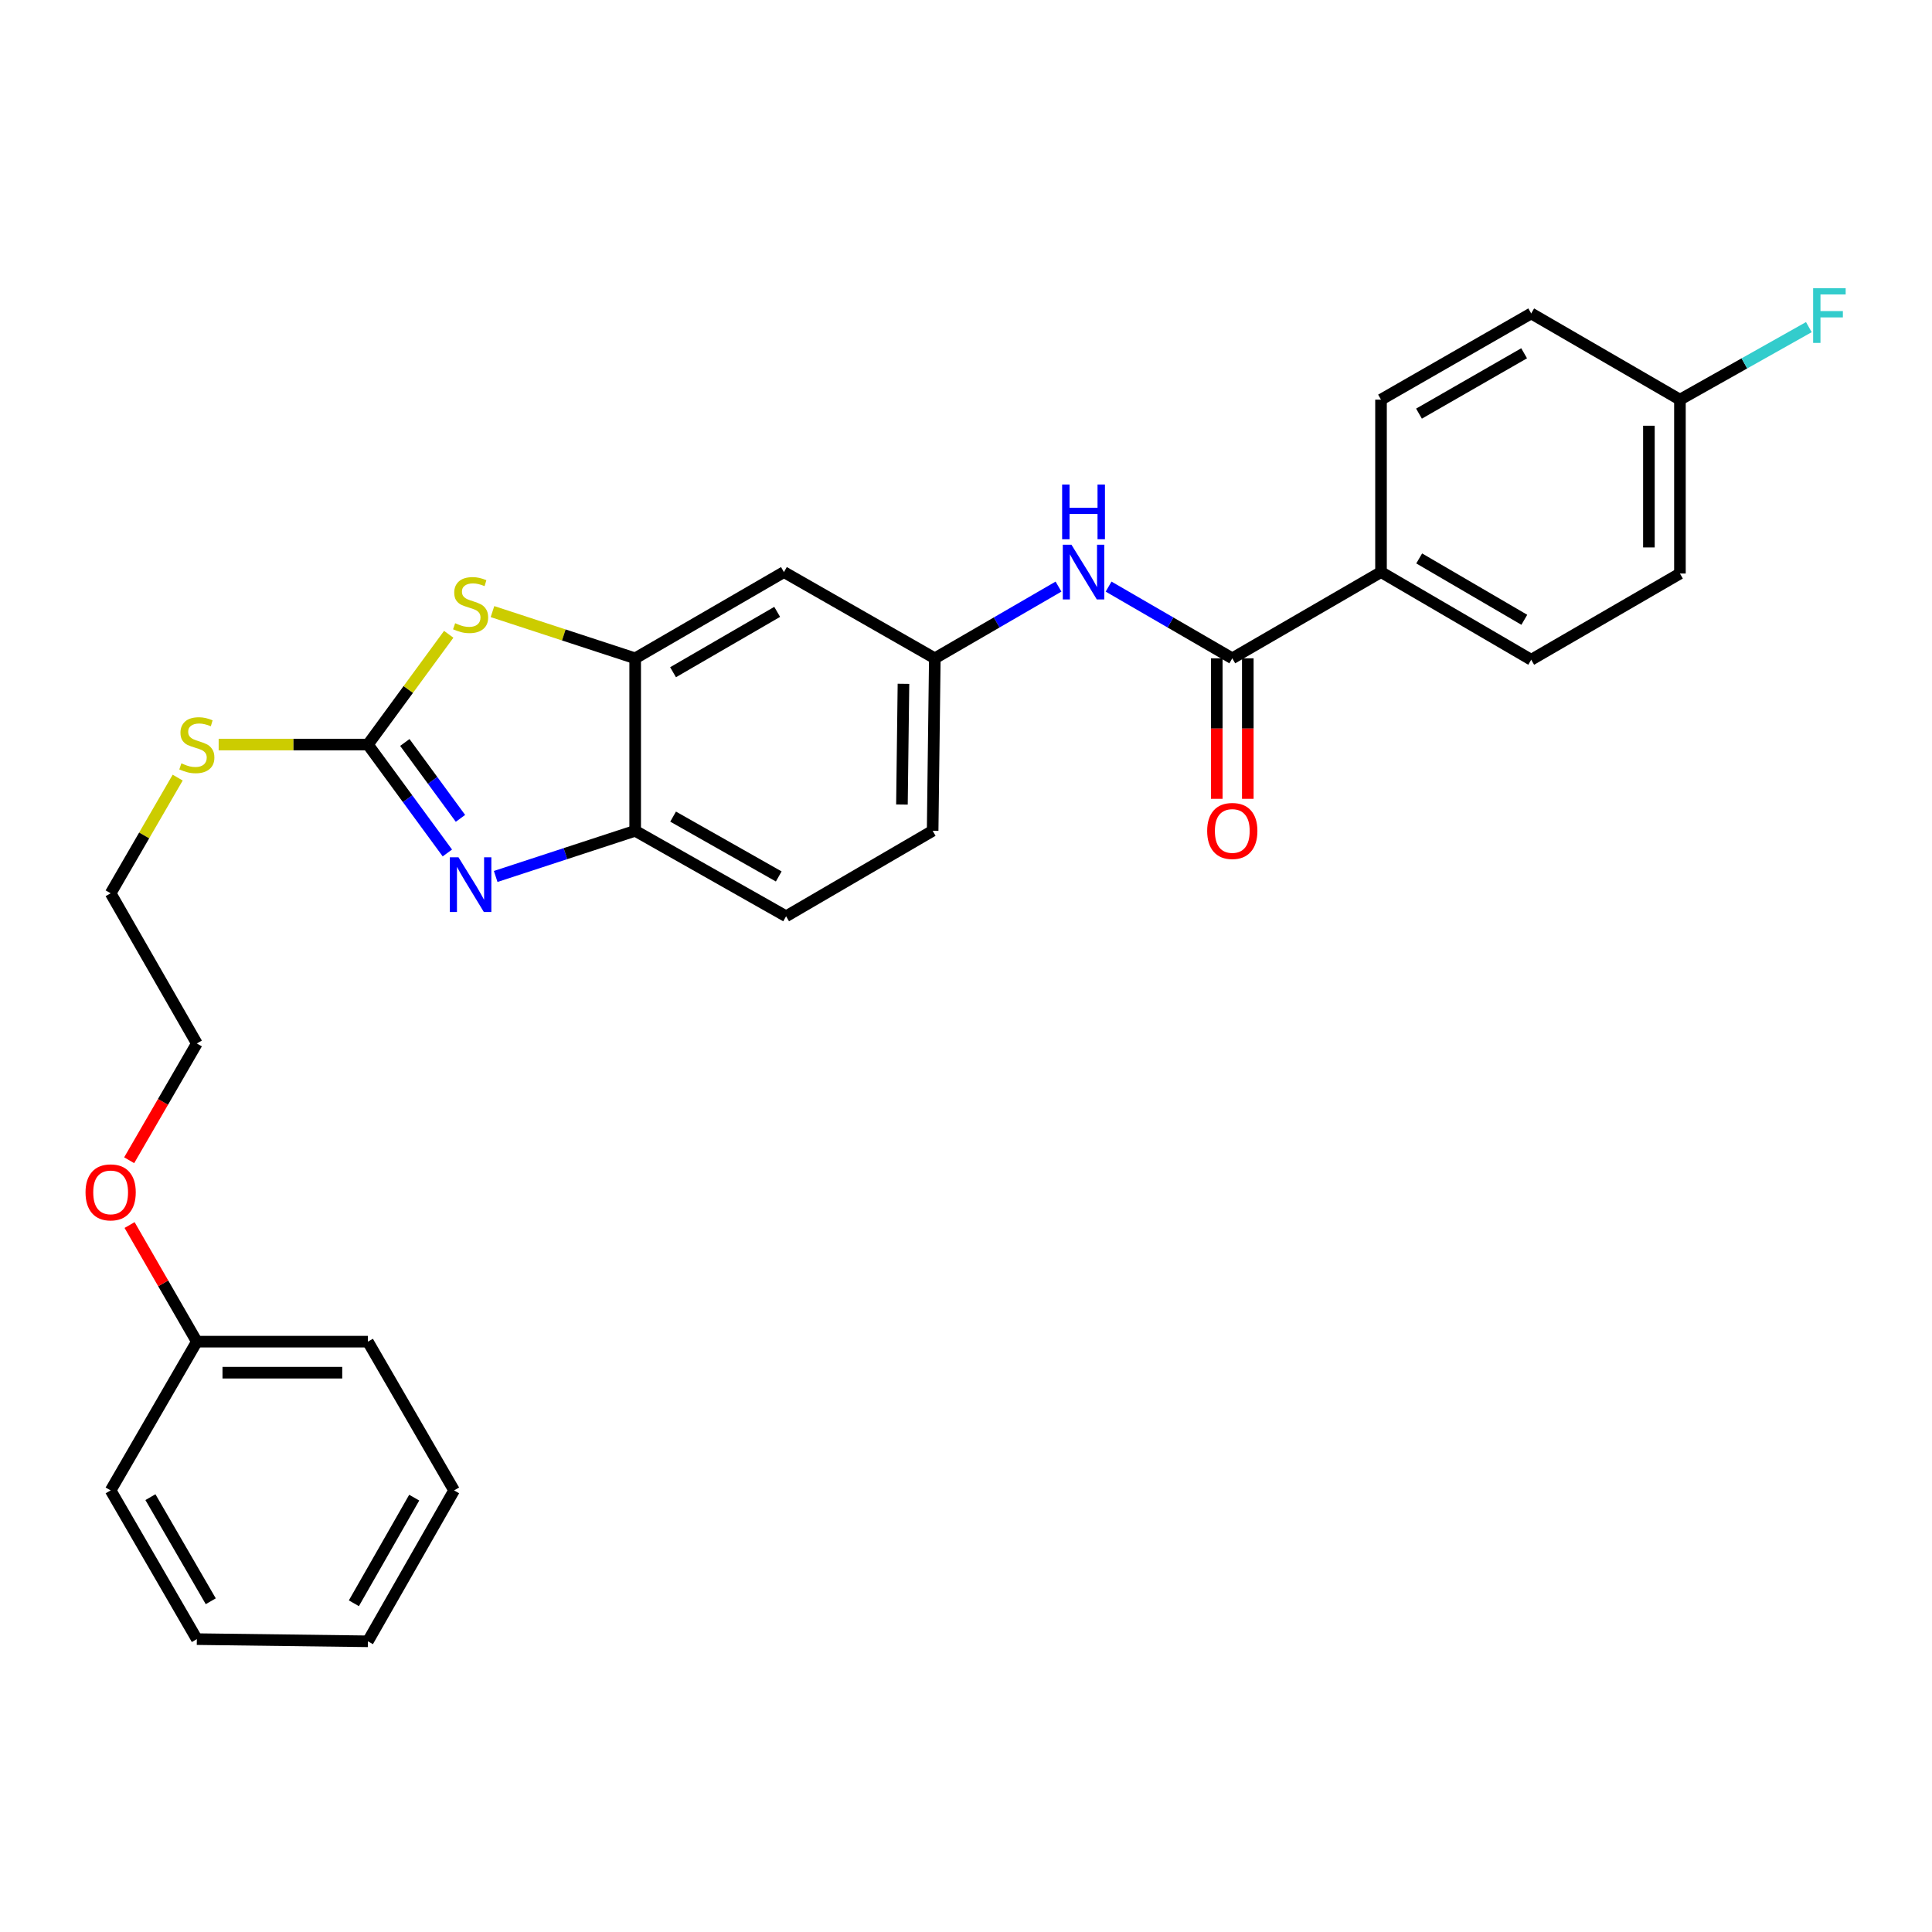 <?xml version='1.0' encoding='iso-8859-1'?>
<svg version='1.1' baseProfile='full'
              xmlns='http://www.w3.org/2000/svg'
                      xmlns:rdkit='http://www.rdkit.org/xml'
                      xmlns:xlink='http://www.w3.org/1999/xlink'
                  xml:space='preserve'
width='1000px' height='1000px' viewBox='0 0 1000 1000'>
<!-- END OF HEADER -->
<rect style='opacity:1.0;fill:#FFFFFF;stroke:none' width='1000' height='1000' x='0' y='0'> </rect>
<path class='bond-0' d='M 190.42,385.386 L 210.987,413.441' style='fill:none;fill-rule:evenodd;stroke:#000000;stroke-width:6px;stroke-linecap:butt;stroke-linejoin:miter;stroke-opacity:1' />
<path class='bond-0' d='M 210.987,413.441 L 231.555,441.497' style='fill:none;fill-rule:evenodd;stroke:#0000FF;stroke-width:6px;stroke-linecap:butt;stroke-linejoin:miter;stroke-opacity:1' />
<path class='bond-0' d='M 209.544,384.306 L 223.941,403.945' style='fill:none;fill-rule:evenodd;stroke:#000000;stroke-width:6px;stroke-linecap:butt;stroke-linejoin:miter;stroke-opacity:1' />
<path class='bond-0' d='M 223.941,403.945 L 238.339,423.583' style='fill:none;fill-rule:evenodd;stroke:#0000FF;stroke-width:6px;stroke-linecap:butt;stroke-linejoin:miter;stroke-opacity:1' />
<path class='bond-1' d='M 190.42,385.386 L 211.338,356.849' style='fill:none;fill-rule:evenodd;stroke:#000000;stroke-width:6px;stroke-linecap:butt;stroke-linejoin:miter;stroke-opacity:1' />
<path class='bond-1' d='M 211.338,356.849 L 232.256,328.312' style='fill:none;fill-rule:evenodd;stroke:#CCCC00;stroke-width:6px;stroke-linecap:butt;stroke-linejoin:miter;stroke-opacity:1' />
<path class='bond-10' d='M 190.42,385.386 L 151.798,385.386' style='fill:none;fill-rule:evenodd;stroke:#000000;stroke-width:6px;stroke-linecap:butt;stroke-linejoin:miter;stroke-opacity:1' />
<path class='bond-10' d='M 151.798,385.386 L 113.177,385.386' style='fill:none;fill-rule:evenodd;stroke:#CCCC00;stroke-width:6px;stroke-linecap:butt;stroke-linejoin:miter;stroke-opacity:1' />
<path class='bond-4' d='M 256.565,453.655 L 292.665,441.837' style='fill:none;fill-rule:evenodd;stroke:#0000FF;stroke-width:6px;stroke-linecap:butt;stroke-linejoin:miter;stroke-opacity:1' />
<path class='bond-4' d='M 292.665,441.837 L 328.765,430.02' style='fill:none;fill-rule:evenodd;stroke:#000000;stroke-width:6px;stroke-linecap:butt;stroke-linejoin:miter;stroke-opacity:1' />
<path class='bond-2' d='M 254.905,316.564 L 291.835,328.653' style='fill:none;fill-rule:evenodd;stroke:#CCCC00;stroke-width:6px;stroke-linecap:butt;stroke-linejoin:miter;stroke-opacity:1' />
<path class='bond-2' d='M 291.835,328.653 L 328.765,340.743' style='fill:none;fill-rule:evenodd;stroke:#000000;stroke-width:6px;stroke-linecap:butt;stroke-linejoin:miter;stroke-opacity:1' />
<path class='bond-6' d='M 328.765,340.743 L 405.764,296.109' style='fill:none;fill-rule:evenodd;stroke:#000000;stroke-width:6px;stroke-linecap:butt;stroke-linejoin:miter;stroke-opacity:1' />
<path class='bond-6' d='M 348.37,347.944 L 402.269,316.7' style='fill:none;fill-rule:evenodd;stroke:#000000;stroke-width:6px;stroke-linecap:butt;stroke-linejoin:miter;stroke-opacity:1' />
<path class='bond-28' d='M 328.765,340.743 L 328.765,430.02' style='fill:none;fill-rule:evenodd;stroke:#000000;stroke-width:6px;stroke-linecap:butt;stroke-linejoin:miter;stroke-opacity:1' />
<path class='bond-3' d='M 637.83,340.743 L 605.817,322.184' style='fill:none;fill-rule:evenodd;stroke:#000000;stroke-width:6px;stroke-linecap:butt;stroke-linejoin:miter;stroke-opacity:1' />
<path class='bond-3' d='M 605.817,322.184 L 573.805,303.625' style='fill:none;fill-rule:evenodd;stroke:#0000FF;stroke-width:6px;stroke-linecap:butt;stroke-linejoin:miter;stroke-opacity:1' />
<path class='bond-7' d='M 637.83,340.743 L 714.81,296.109' style='fill:none;fill-rule:evenodd;stroke:#000000;stroke-width:6px;stroke-linecap:butt;stroke-linejoin:miter;stroke-opacity:1' />
<path class='bond-9' d='M 629.799,340.743 L 629.799,377.105' style='fill:none;fill-rule:evenodd;stroke:#000000;stroke-width:6px;stroke-linecap:butt;stroke-linejoin:miter;stroke-opacity:1' />
<path class='bond-9' d='M 629.799,377.105 L 629.799,413.468' style='fill:none;fill-rule:evenodd;stroke:#FF0000;stroke-width:6px;stroke-linecap:butt;stroke-linejoin:miter;stroke-opacity:1' />
<path class='bond-9' d='M 645.861,340.743 L 645.861,377.105' style='fill:none;fill-rule:evenodd;stroke:#000000;stroke-width:6px;stroke-linecap:butt;stroke-linejoin:miter;stroke-opacity:1' />
<path class='bond-9' d='M 645.861,377.105 L 645.861,413.468' style='fill:none;fill-rule:evenodd;stroke:#FF0000;stroke-width:6px;stroke-linecap:butt;stroke-linejoin:miter;stroke-opacity:1' />
<path class='bond-11' d='M 328.765,430.02 L 406.879,474.261' style='fill:none;fill-rule:evenodd;stroke:#000000;stroke-width:6px;stroke-linecap:butt;stroke-linejoin:miter;stroke-opacity:1' />
<path class='bond-11' d='M 348.398,422.68 L 403.078,453.649' style='fill:none;fill-rule:evenodd;stroke:#000000;stroke-width:6px;stroke-linecap:butt;stroke-linejoin:miter;stroke-opacity:1' />
<path class='bond-5' d='M 547.876,303.626 L 515.868,322.184' style='fill:none;fill-rule:evenodd;stroke:#0000FF;stroke-width:6px;stroke-linecap:butt;stroke-linejoin:miter;stroke-opacity:1' />
<path class='bond-5' d='M 515.868,322.184 L 483.86,340.743' style='fill:none;fill-rule:evenodd;stroke:#000000;stroke-width:6px;stroke-linecap:butt;stroke-linejoin:miter;stroke-opacity:1' />
<path class='bond-8' d='M 405.764,296.109 L 483.86,340.743' style='fill:none;fill-rule:evenodd;stroke:#000000;stroke-width:6px;stroke-linecap:butt;stroke-linejoin:miter;stroke-opacity:1' />
<path class='bond-12' d='M 714.81,296.109 L 792.549,341.483' style='fill:none;fill-rule:evenodd;stroke:#000000;stroke-width:6px;stroke-linecap:butt;stroke-linejoin:miter;stroke-opacity:1' />
<path class='bond-12' d='M 734.568,289.043 L 788.985,320.805' style='fill:none;fill-rule:evenodd;stroke:#000000;stroke-width:6px;stroke-linecap:butt;stroke-linejoin:miter;stroke-opacity:1' />
<path class='bond-13' d='M 714.81,296.109 L 714.81,206.859' style='fill:none;fill-rule:evenodd;stroke:#000000;stroke-width:6px;stroke-linecap:butt;stroke-linejoin:miter;stroke-opacity:1' />
<path class='bond-29' d='M 483.86,340.743 L 482.735,430.02' style='fill:none;fill-rule:evenodd;stroke:#000000;stroke-width:6px;stroke-linecap:butt;stroke-linejoin:miter;stroke-opacity:1' />
<path class='bond-29' d='M 467.631,353.932 L 466.843,416.426' style='fill:none;fill-rule:evenodd;stroke:#000000;stroke-width:6px;stroke-linecap:butt;stroke-linejoin:miter;stroke-opacity:1' />
<path class='bond-21' d='M 91.97,402.49 L 74.619,432.428' style='fill:none;fill-rule:evenodd;stroke:#CCCC00;stroke-width:6px;stroke-linecap:butt;stroke-linejoin:miter;stroke-opacity:1' />
<path class='bond-21' d='M 74.619,432.428 L 57.267,462.366' style='fill:none;fill-rule:evenodd;stroke:#000000;stroke-width:6px;stroke-linecap:butt;stroke-linejoin:miter;stroke-opacity:1' />
<path class='bond-14' d='M 406.879,474.261 L 482.735,430.02' style='fill:none;fill-rule:evenodd;stroke:#000000;stroke-width:6px;stroke-linecap:butt;stroke-linejoin:miter;stroke-opacity:1' />
<path class='bond-16' d='M 792.549,341.483 L 869.53,296.858' style='fill:none;fill-rule:evenodd;stroke:#000000;stroke-width:6px;stroke-linecap:butt;stroke-linejoin:miter;stroke-opacity:1' />
<path class='bond-17' d='M 714.81,206.859 L 792.549,162.234' style='fill:none;fill-rule:evenodd;stroke:#000000;stroke-width:6px;stroke-linecap:butt;stroke-linejoin:miter;stroke-opacity:1' />
<path class='bond-17' d='M 734.467,214.095 L 788.885,182.857' style='fill:none;fill-rule:evenodd;stroke:#000000;stroke-width:6px;stroke-linecap:butt;stroke-linejoin:miter;stroke-opacity:1' />
<path class='bond-15' d='M 869.53,206.859 L 792.549,162.234' style='fill:none;fill-rule:evenodd;stroke:#000000;stroke-width:6px;stroke-linecap:butt;stroke-linejoin:miter;stroke-opacity:1' />
<path class='bond-18' d='M 869.53,206.859 L 902.893,188.088' style='fill:none;fill-rule:evenodd;stroke:#000000;stroke-width:6px;stroke-linecap:butt;stroke-linejoin:miter;stroke-opacity:1' />
<path class='bond-18' d='M 902.893,188.088 L 936.255,169.317' style='fill:none;fill-rule:evenodd;stroke:#33CCCC;stroke-width:6px;stroke-linecap:butt;stroke-linejoin:miter;stroke-opacity:1' />
<path class='bond-31' d='M 869.53,206.859 L 869.53,296.858' style='fill:none;fill-rule:evenodd;stroke:#000000;stroke-width:6px;stroke-linecap:butt;stroke-linejoin:miter;stroke-opacity:1' />
<path class='bond-31' d='M 853.468,220.359 L 853.468,283.358' style='fill:none;fill-rule:evenodd;stroke:#000000;stroke-width:6px;stroke-linecap:butt;stroke-linejoin:miter;stroke-opacity:1' />
<path class='bond-19' d='M 101.884,694.441 L 84.476,664.26' style='fill:none;fill-rule:evenodd;stroke:#000000;stroke-width:6px;stroke-linecap:butt;stroke-linejoin:miter;stroke-opacity:1' />
<path class='bond-19' d='M 84.476,664.26 L 67.068,634.078' style='fill:none;fill-rule:evenodd;stroke:#FF0000;stroke-width:6px;stroke-linecap:butt;stroke-linejoin:miter;stroke-opacity:1' />
<path class='bond-23' d='M 101.884,694.441 L 190.42,694.441' style='fill:none;fill-rule:evenodd;stroke:#000000;stroke-width:6px;stroke-linecap:butt;stroke-linejoin:miter;stroke-opacity:1' />
<path class='bond-23' d='M 115.164,710.503 L 177.139,710.503' style='fill:none;fill-rule:evenodd;stroke:#000000;stroke-width:6px;stroke-linecap:butt;stroke-linejoin:miter;stroke-opacity:1' />
<path class='bond-24' d='M 101.884,694.441 L 57.267,771.431' style='fill:none;fill-rule:evenodd;stroke:#000000;stroke-width:6px;stroke-linecap:butt;stroke-linejoin:miter;stroke-opacity:1' />
<path class='bond-20' d='M 66.855,600.541 L 84.369,570.319' style='fill:none;fill-rule:evenodd;stroke:#FF0000;stroke-width:6px;stroke-linecap:butt;stroke-linejoin:miter;stroke-opacity:1' />
<path class='bond-20' d='M 84.369,570.319 L 101.884,540.096' style='fill:none;fill-rule:evenodd;stroke:#000000;stroke-width:6px;stroke-linecap:butt;stroke-linejoin:miter;stroke-opacity:1' />
<path class='bond-22' d='M 57.267,462.366 L 101.884,540.096' style='fill:none;fill-rule:evenodd;stroke:#000000;stroke-width:6px;stroke-linecap:butt;stroke-linejoin:miter;stroke-opacity:1' />
<path class='bond-26' d='M 190.42,694.441 L 235.036,771.431' style='fill:none;fill-rule:evenodd;stroke:#000000;stroke-width:6px;stroke-linecap:butt;stroke-linejoin:miter;stroke-opacity:1' />
<path class='bond-25' d='M 57.267,771.431 L 101.884,848.411' style='fill:none;fill-rule:evenodd;stroke:#000000;stroke-width:6px;stroke-linecap:butt;stroke-linejoin:miter;stroke-opacity:1' />
<path class='bond-25' d='M 77.856,774.924 L 109.088,828.81' style='fill:none;fill-rule:evenodd;stroke:#000000;stroke-width:6px;stroke-linecap:butt;stroke-linejoin:miter;stroke-opacity:1' />
<path class='bond-27' d='M 101.884,848.411 L 190.42,849.536' style='fill:none;fill-rule:evenodd;stroke:#000000;stroke-width:6px;stroke-linecap:butt;stroke-linejoin:miter;stroke-opacity:1' />
<path class='bond-30' d='M 235.036,771.431 L 190.42,849.536' style='fill:none;fill-rule:evenodd;stroke:#000000;stroke-width:6px;stroke-linecap:butt;stroke-linejoin:miter;stroke-opacity:1' />
<path class='bond-30' d='M 214.397,775.18 L 183.165,829.853' style='fill:none;fill-rule:evenodd;stroke:#000000;stroke-width:6px;stroke-linecap:butt;stroke-linejoin:miter;stroke-opacity:1' />
<path  class='atom-1' d='M 237.324 443.745
L 246.604 458.745
Q 247.524 460.225, 249.004 462.905
Q 250.484 465.585, 250.564 465.745
L 250.564 443.745
L 254.324 443.745
L 254.324 472.065
L 250.444 472.065
L 240.484 455.665
Q 239.324 453.745, 238.084 451.545
Q 236.884 449.345, 236.524 448.665
L 236.524 472.065
L 232.844 472.065
L 232.844 443.745
L 237.324 443.745
' fill='#0000FF'/>
<path  class='atom-2' d='M 235.584 322.578
Q 235.904 322.698, 237.224 323.258
Q 238.544 323.818, 239.984 324.178
Q 241.464 324.498, 242.904 324.498
Q 245.584 324.498, 247.144 323.218
Q 248.704 321.898, 248.704 319.618
Q 248.704 318.058, 247.904 317.098
Q 247.144 316.138, 245.944 315.618
Q 244.744 315.098, 242.744 314.498
Q 240.224 313.738, 238.704 313.018
Q 237.224 312.298, 236.144 310.778
Q 235.104 309.258, 235.104 306.698
Q 235.104 303.138, 237.504 300.938
Q 239.944 298.738, 244.744 298.738
Q 248.024 298.738, 251.744 300.298
L 250.824 303.378
Q 247.424 301.978, 244.864 301.978
Q 242.104 301.978, 240.584 303.138
Q 239.064 304.258, 239.104 306.218
Q 239.104 307.738, 239.864 308.658
Q 240.664 309.578, 241.784 310.098
Q 242.944 310.618, 244.864 311.218
Q 247.424 312.018, 248.944 312.818
Q 250.464 313.618, 251.544 315.258
Q 252.664 316.858, 252.664 319.618
Q 252.664 323.538, 250.024 325.658
Q 247.424 327.738, 243.064 327.738
Q 240.544 327.738, 238.624 327.178
Q 236.744 326.658, 234.504 325.738
L 235.584 322.578
' fill='#CCCC00'/>
<path  class='atom-6' d='M 554.58 281.949
L 563.86 296.949
Q 564.78 298.429, 566.26 301.109
Q 567.74 303.789, 567.82 303.949
L 567.82 281.949
L 571.58 281.949
L 571.58 310.269
L 567.7 310.269
L 557.74 293.869
Q 556.58 291.949, 555.34 289.749
Q 554.14 287.549, 553.78 286.869
L 553.78 310.269
L 550.1 310.269
L 550.1 281.949
L 554.58 281.949
' fill='#0000FF'/>
<path  class='atom-6' d='M 549.76 250.797
L 553.6 250.797
L 553.6 262.837
L 568.08 262.837
L 568.08 250.797
L 571.92 250.797
L 571.92 279.117
L 568.08 279.117
L 568.08 266.037
L 553.6 266.037
L 553.6 279.117
L 549.76 279.117
L 549.76 250.797
' fill='#0000FF'/>
<path  class='atom-10' d='M 624.83 430.1
Q 624.83 423.3, 628.19 419.5
Q 631.55 415.7, 637.83 415.7
Q 644.11 415.7, 647.47 419.5
Q 650.83 423.3, 650.83 430.1
Q 650.83 436.98, 647.43 440.9
Q 644.03 444.78, 637.83 444.78
Q 631.59 444.78, 628.19 440.9
Q 624.83 437.02, 624.83 430.1
M 637.83 441.58
Q 642.15 441.58, 644.47 438.7
Q 646.83 435.78, 646.83 430.1
Q 646.83 424.54, 644.47 421.74
Q 642.15 418.9, 637.83 418.9
Q 633.51 418.9, 631.15 421.7
Q 628.83 424.5, 628.83 430.1
Q 628.83 435.82, 631.15 438.7
Q 633.51 441.58, 637.83 441.58
' fill='#FF0000'/>
<path  class='atom-11' d='M 93.883 395.106
Q 94.204 395.226, 95.523 395.786
Q 96.844 396.346, 98.284 396.706
Q 99.763 397.026, 101.204 397.026
Q 103.884 397.026, 105.444 395.746
Q 107.004 394.426, 107.004 392.146
Q 107.004 390.586, 106.204 389.626
Q 105.444 388.666, 104.244 388.146
Q 103.044 387.626, 101.044 387.026
Q 98.523 386.266, 97.004 385.546
Q 95.523 384.826, 94.444 383.306
Q 93.403 381.786, 93.403 379.226
Q 93.403 375.666, 95.803 373.466
Q 98.243 371.266, 103.044 371.266
Q 106.324 371.266, 110.044 372.826
L 109.124 375.906
Q 105.724 374.506, 103.164 374.506
Q 100.404 374.506, 98.883 375.666
Q 97.364 376.786, 97.403 378.746
Q 97.403 380.266, 98.163 381.186
Q 98.963 382.106, 100.084 382.626
Q 101.244 383.146, 103.164 383.746
Q 105.724 384.546, 107.244 385.346
Q 108.764 386.146, 109.844 387.786
Q 110.964 389.386, 110.964 392.146
Q 110.964 396.066, 108.324 398.186
Q 105.724 400.266, 101.364 400.266
Q 98.844 400.266, 96.924 399.706
Q 95.043 399.186, 92.803 398.266
L 93.883 395.106
' fill='#CCCC00'/>
<path  class='atom-19' d='M 938.474 149.171
L 955.314 149.171
L 955.314 152.411
L 942.274 152.411
L 942.274 161.011
L 953.874 161.011
L 953.874 164.291
L 942.274 164.291
L 942.274 177.491
L 938.474 177.491
L 938.474 149.171
' fill='#33CCCC'/>
<path  class='atom-21' d='M 44.267 617.166
Q 44.267 610.366, 47.627 606.566
Q 50.987 602.766, 57.267 602.766
Q 63.547 602.766, 66.907 606.566
Q 70.267 610.366, 70.267 617.166
Q 70.267 624.046, 66.867 627.966
Q 63.467 631.846, 57.267 631.846
Q 51.027 631.846, 47.627 627.966
Q 44.267 624.086, 44.267 617.166
M 57.267 628.646
Q 61.587 628.646, 63.907 625.766
Q 66.267 622.846, 66.267 617.166
Q 66.267 611.606, 63.907 608.806
Q 61.587 605.966, 57.267 605.966
Q 52.947 605.966, 50.587 608.766
Q 48.267 611.566, 48.267 617.166
Q 48.267 622.886, 50.587 625.766
Q 52.947 628.646, 57.267 628.646
' fill='#FF0000'/>
</svg>
